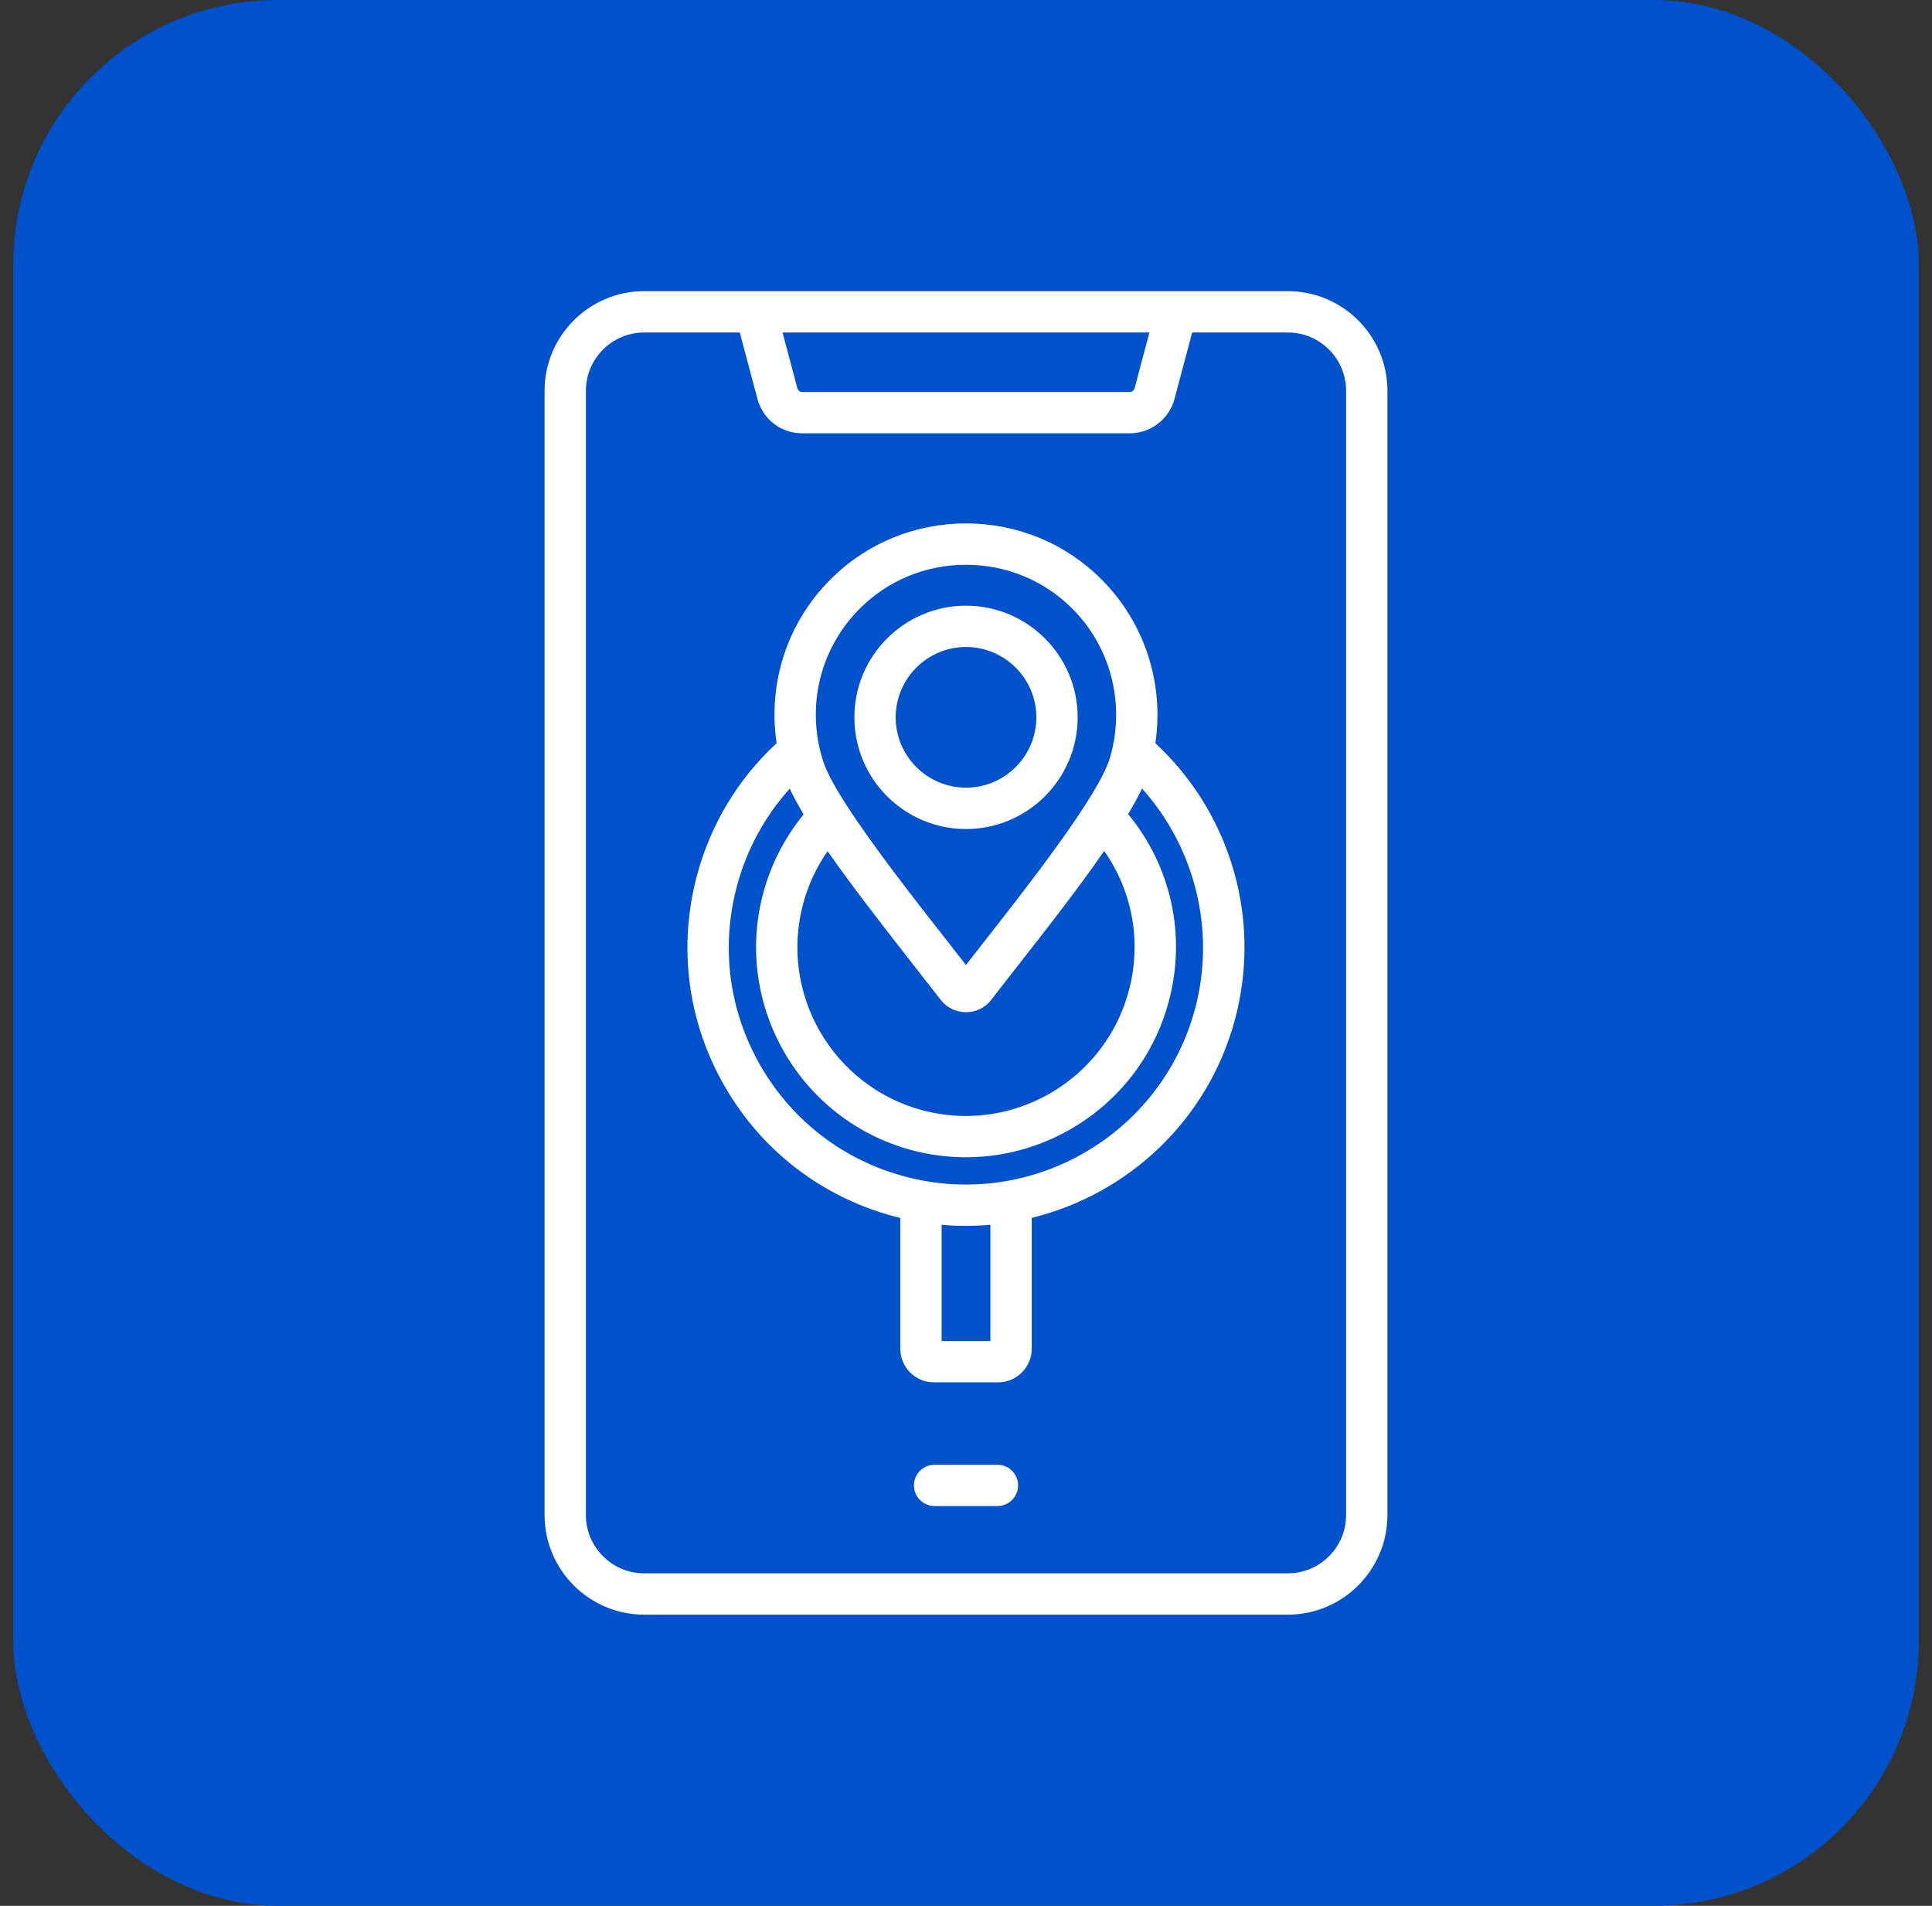 <svg width="73" height="72" viewBox="0 0 73 72" fill="none" xmlns="http://www.w3.org/2000/svg">
<rect x="0" y="0" width="73" height="72" fill="#333333" stroke="none"/>
<rect x="0.5" width="72" height="72" rx="10" fill="#0052CC"/>
<path d="M48.662 11H24.339C22.265 11 20.577 12.688 20.577 14.762V57.238C20.577 59.312 22.265 61 24.339 61H48.661C50.735 61 52.423 59.312 52.423 57.238V14.763C52.424 12.688 50.736 11 48.662 11ZM43.43 12.562L42.871 14.666C42.847 14.754 42.775 14.809 42.682 14.809H30.316C30.222 14.809 30.151 14.754 30.126 14.663L29.568 12.561H43.43V12.562ZM50.862 57.238C50.862 58.452 49.875 59.439 48.661 59.439H24.339C23.125 59.439 22.138 58.452 22.138 57.238V14.763C22.138 13.549 23.125 12.562 24.339 12.562H27.953L28.619 15.068C28.828 15.847 29.51 16.37 30.316 16.37H42.682C43.48 16.37 44.179 15.832 44.38 15.065L45.046 12.561H48.661C49.875 12.561 50.862 13.548 50.862 14.762V57.238ZM38.468 56.117C38.468 56.549 38.119 56.897 37.688 56.897H35.313C34.881 56.897 34.533 56.548 34.533 56.117C34.533 55.686 34.882 55.337 35.313 55.337H37.688C38.12 55.337 38.468 55.686 38.468 56.117ZM43.655 28.078C43.99 25.821 43.252 23.521 41.62 21.889C40.256 20.526 38.438 19.775 36.499 19.775C34.56 19.775 32.743 20.526 31.381 21.888C29.739 23.528 29.006 25.818 29.345 28.076C27.889 29.422 26.853 31.139 26.337 33.068C25.61 35.782 25.983 38.618 27.388 41.05C28.793 43.484 31.062 45.224 33.777 45.952C33.857 45.973 33.937 45.993 34.018 46.012V50.953C34.018 51.653 34.586 52.224 35.286 52.224H37.713C38.414 52.224 38.984 51.653 38.984 50.953V46.01C42.597 45.127 45.635 42.352 46.664 38.512C47.188 36.552 47.138 34.501 46.519 32.578C45.965 30.853 44.977 29.306 43.655 28.078ZM34.549 36.498C34.914 36.962 35.258 37.402 35.538 37.765C35.539 37.766 35.539 37.767 35.539 37.768C35.772 38.068 36.122 38.24 36.499 38.24C36.883 38.24 37.235 38.064 37.459 37.765C37.735 37.406 38.073 36.975 38.43 36.519C39.47 35.193 40.72 33.598 41.721 32.147C42.795 33.679 43.144 35.594 42.649 37.44C41.887 40.282 39.307 42.161 36.496 42.161C35.952 42.161 35.399 42.09 34.849 41.943C31.457 41.034 29.438 37.536 30.346 34.144C30.538 33.43 30.852 32.756 31.27 32.156C32.156 33.426 33.302 34.908 34.549 36.498ZM32.485 22.993C33.551 21.925 34.977 21.337 36.499 21.337C38.021 21.337 39.448 21.925 40.516 22.993C41.88 24.357 42.447 26.317 42.048 28.197C42.047 28.204 42.045 28.212 42.044 28.219C42.014 28.357 41.979 28.494 41.939 28.63C41.518 30.052 38.817 33.496 37.203 35.555C36.955 35.872 36.716 36.175 36.498 36.456C36.278 36.171 36.033 35.859 35.778 35.534C34.602 34.035 33.007 32.002 32 30.441C31.992 30.426 31.983 30.413 31.973 30.399C31.549 29.739 31.232 29.164 31.101 28.756C31.043 28.576 30.995 28.397 30.956 28.215C30.954 28.207 30.953 28.201 30.952 28.193C30.551 26.311 31.114 24.363 32.485 22.993ZM37.422 50.664H35.579V46.271C35.886 46.298 36.193 46.313 36.498 46.313C36.808 46.313 37.116 46.298 37.421 46.271V50.664H37.422ZM45.156 38.11C43.877 42.883 38.954 45.724 34.181 44.445C31.869 43.826 29.937 42.343 28.741 40.271C27.544 38.199 27.226 35.785 27.846 33.472C28.215 32.092 28.898 30.84 29.84 29.795C29.978 30.091 30.154 30.416 30.365 30.768C29.657 31.633 29.133 32.648 28.839 33.739C27.708 37.962 30.223 42.319 34.447 43.451C35.131 43.634 35.819 43.721 36.497 43.721C39.998 43.721 43.211 41.382 44.159 37.844C44.831 35.341 44.257 32.736 42.626 30.756C42.831 30.413 43.009 30.088 43.152 29.79C45.157 32.023 45.943 35.17 45.156 38.11ZM36.501 31.32C38.827 31.32 40.719 29.427 40.719 27.101C40.719 24.775 38.827 22.882 36.501 22.882C34.174 22.882 32.282 24.775 32.282 27.101C32.282 29.427 34.174 31.32 36.501 31.32ZM36.501 24.443C37.965 24.443 39.158 25.635 39.158 27.1C39.158 28.566 37.965 29.757 36.501 29.757C35.035 29.757 33.843 28.565 33.843 27.1C33.843 25.635 35.035 24.443 36.501 24.443Z" fill="white"/>
</svg>
